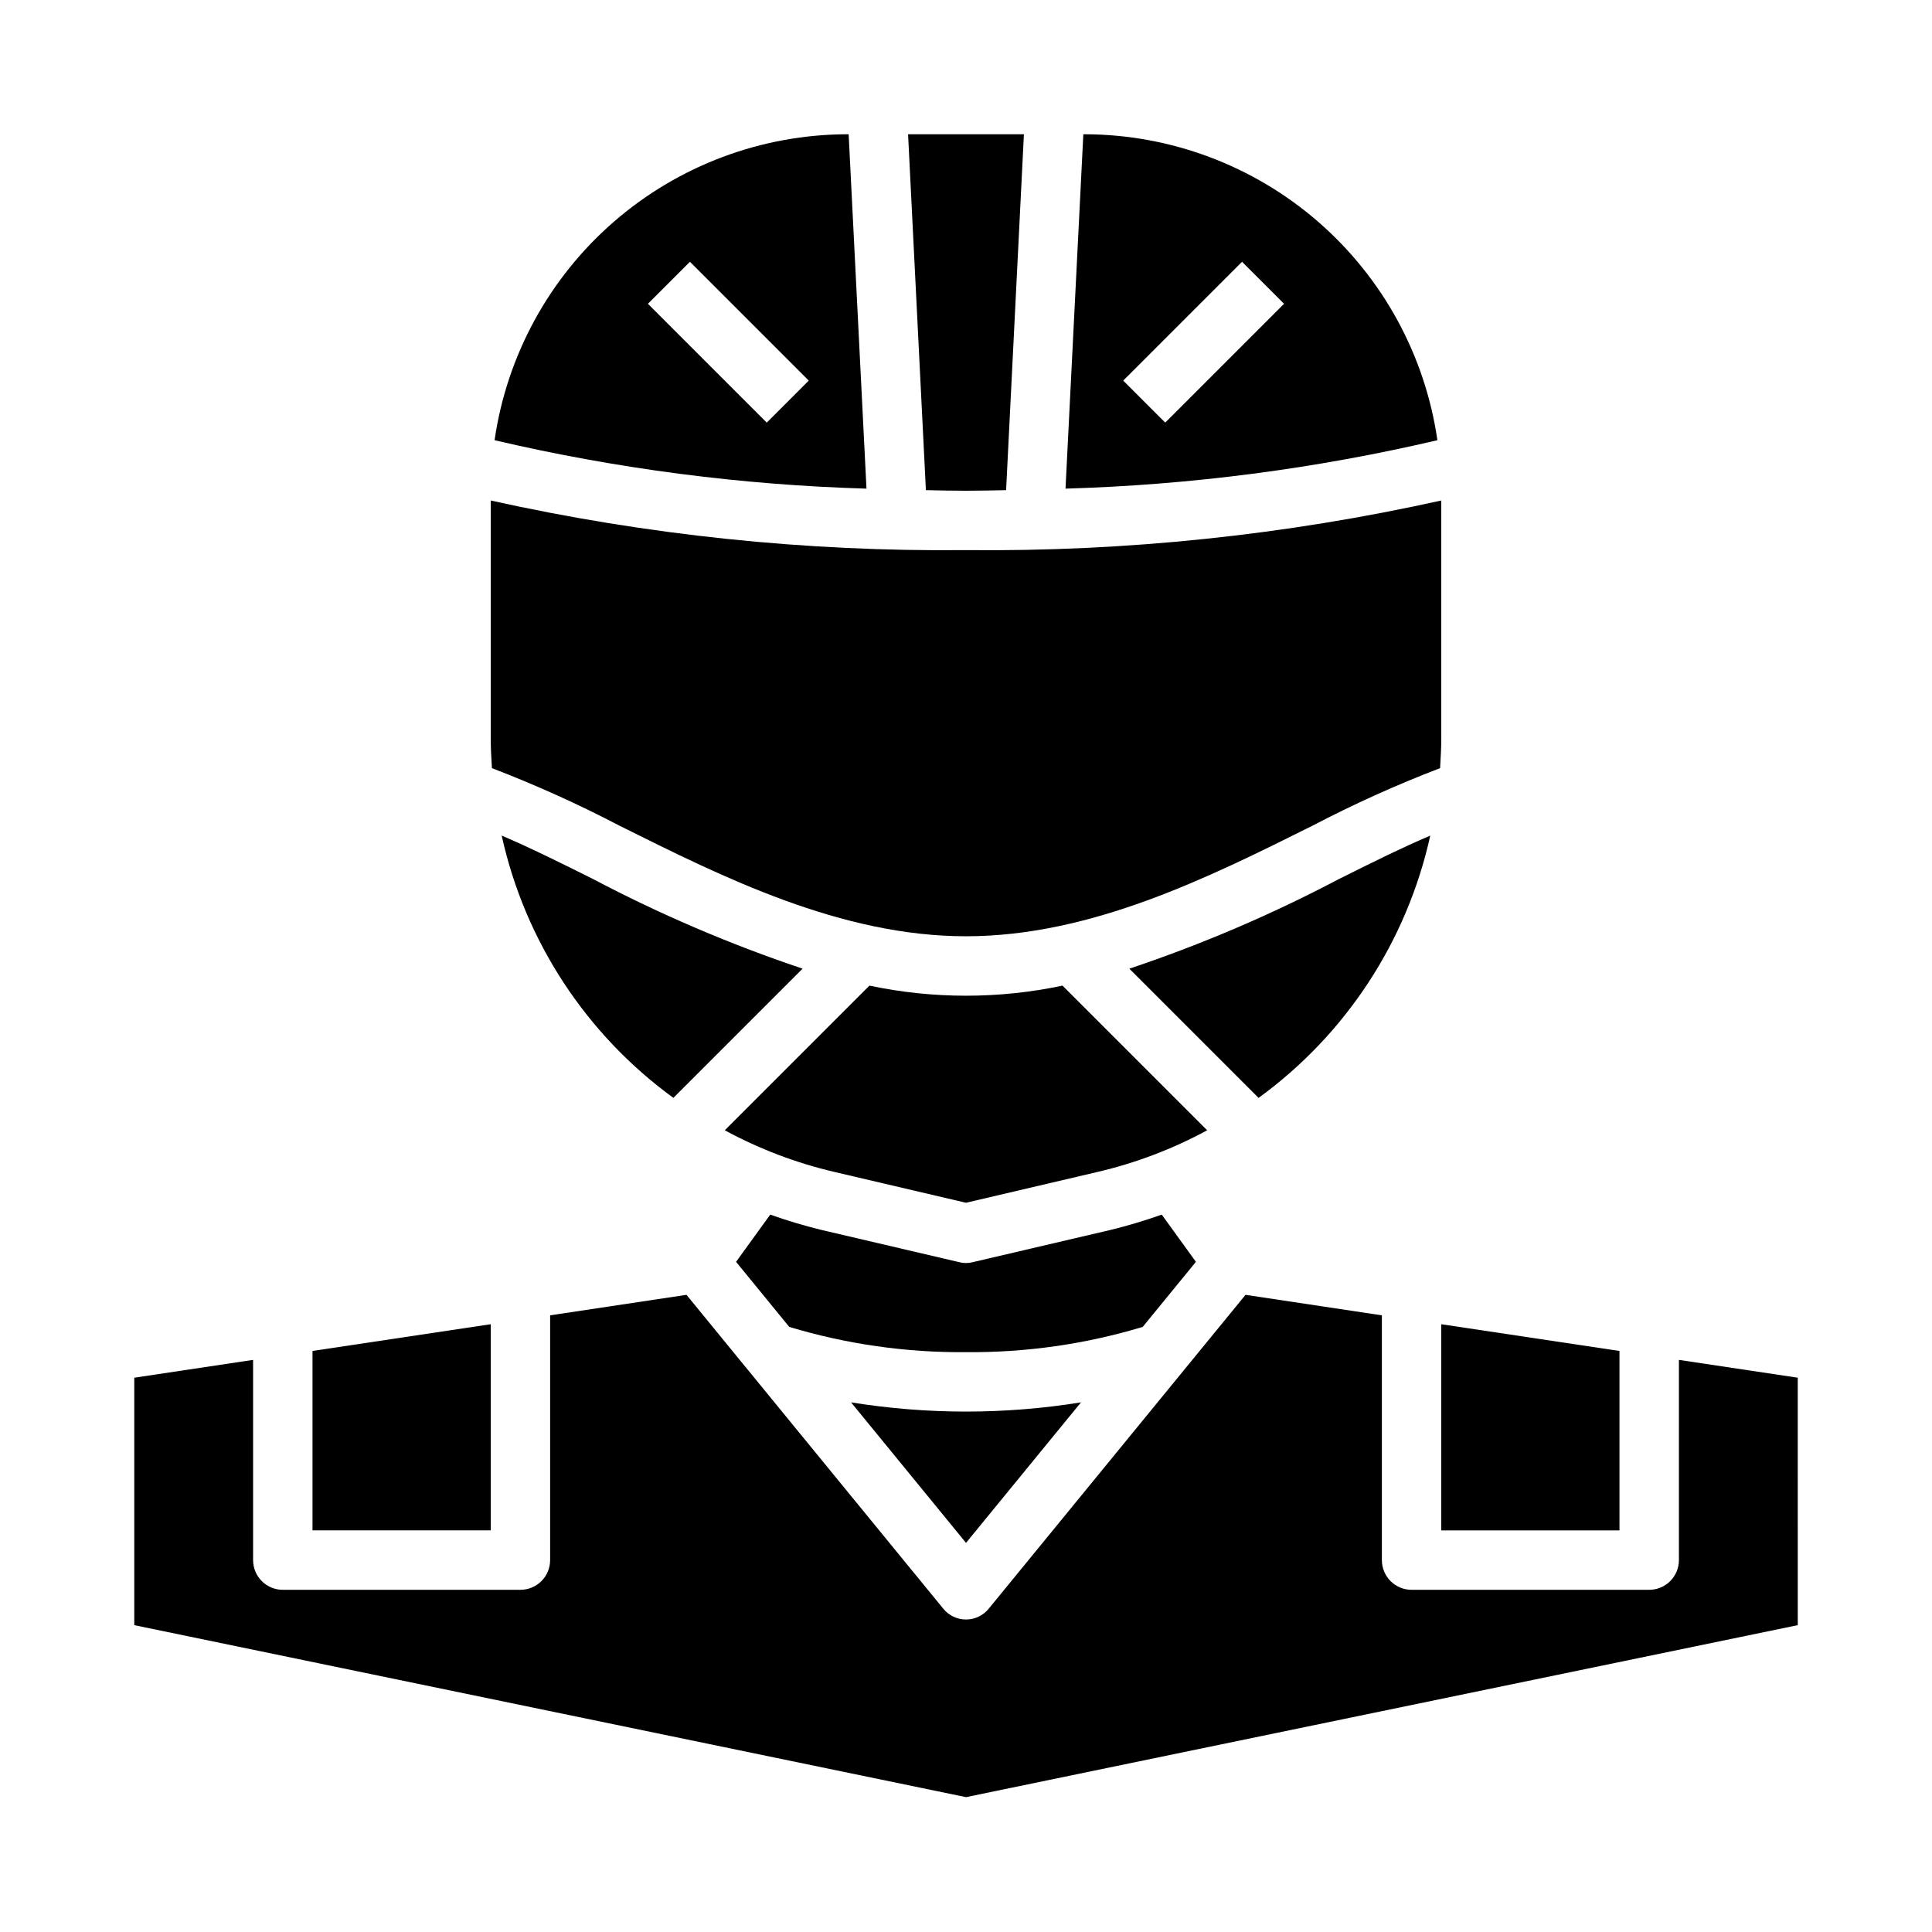 <?xml version="1.0" encoding="UTF-8"?>
<!-- Uploaded to: SVG Repo, www.svgrepo.com, Generator: SVG Repo Mixer Tools -->
<svg fill="#000000" width="800px" height="800px" version="1.1" viewBox="144 144 512 512" xmlns="http://www.w3.org/2000/svg">
 <g>
  <path d="m425.58 405.2c-16.867 3.566-34.297 3.566-51.168 0l-38.336 38.336c9.121 4.945 18.863 8.652 28.969 11.02l34.953 8.188 34.953-8.188h-0.004c10.105-2.367 19.848-6.074 28.969-11.02z"/>
  <path d="m431.49 179.58h-0.395l-4.723 93.914c33.199-0.969 66.215-5.269 98.555-12.832-3.25-22.48-14.48-43.039-31.637-57.922-17.152-14.887-39.09-23.105-61.801-23.16zm21.309 76.414-11.133-11.133 31.488-31.488 11.133 11.133z"/>
  <path d="m369.54 515.64 30.465 37.238 30.465-37.234v-0.004c-20.18 3.254-40.75 3.254-60.93 0z"/>
  <path d="m460.93 478.4-9.055-12.516c-4.391 1.562-8.855 2.902-13.383 4.016l-36.684 8.582c-1.188 0.312-2.434 0.312-3.621 0l-36.684-8.582c-4.523-1.113-8.992-2.453-13.383-4.016l-9.055 12.516 14.09 17.238 0.004 0.004c15.188 4.578 30.977 6.836 46.84 6.691 15.859 0.145 31.652-2.113 46.836-6.691z"/>
  <path d="m573.18 502.02-47.234-7.086v54.633h47.234z"/>
  <path d="m443.29 400.71 34.242 34.242h0.004c23.148-16.832 39.336-41.559 45.5-69.508-7.559 3.227-15.664 7.242-24.168 11.492-17.855 9.41-36.441 17.359-55.578 23.773z"/>
  <path d="m400 274.05c3.543 0 7.086-0.078 10.629-0.156l4.719-94.309h-30.699l4.723 94.309c3.543 0.078 7.086 0.156 10.629 0.156z"/>
  <path d="m588.93 557.44c0 2.09-0.828 4.09-2.305 5.566-1.477 1.477-3.477 2.309-5.566 2.309h-62.977c-4.348 0-7.871-3.527-7.871-7.875v-64.863l-36.133-5.434-68.016 83.129c-1.473 1.844-3.703 2.914-6.059 2.914-2.359 0-4.59-1.07-6.062-2.914l-68.016-83.129-36.133 5.434v64.863c0 2.09-0.828 4.09-2.305 5.566-1.477 1.477-3.477 2.309-5.566 2.309h-62.977c-4.348 0-7.871-3.527-7.871-7.875v-53.055l-31.488 4.723v65.574l220.42 45.578 220.42-45.578-0.004-65.574-31.488-4.723z"/>
  <path d="m301.12 376.93c-8.5-4.25-16.609-8.266-24.168-11.492 6.164 27.949 22.352 52.676 45.504 69.508l34.242-34.242c-19.137-6.414-37.723-14.363-55.578-23.773z"/>
  <path d="m400 392.12c33.141 0 64.312-15.586 91.789-29.285l-0.004 0.004c10.98-5.742 22.281-10.84 33.852-15.273 0.156-2.676 0.316-5.273 0.316-7.949v-62.977h-0.004c-41.344 9.172-83.602 13.582-125.95 13.145-42.352 0.438-84.609-3.973-125.95-13.145v62.977c0 2.676 0.156 5.273 0.316 7.949h-0.004c11.57 4.434 22.871 9.531 33.852 15.273 27.473 13.695 58.645 29.281 91.789 29.281z"/>
  <path d="m368.9 179.58h-0.391c-22.715 0.055-44.648 8.273-61.805 23.16-17.156 14.883-28.383 35.441-31.637 57.922 32.34 7.562 65.359 11.863 98.559 12.832zm-21.703 76.414-31.488-31.488 11.133-11.133 31.488 31.488z"/>
  <path d="m274.05 494.93-47.234 7.086v47.547h47.234z"/>
 </g>
</svg>